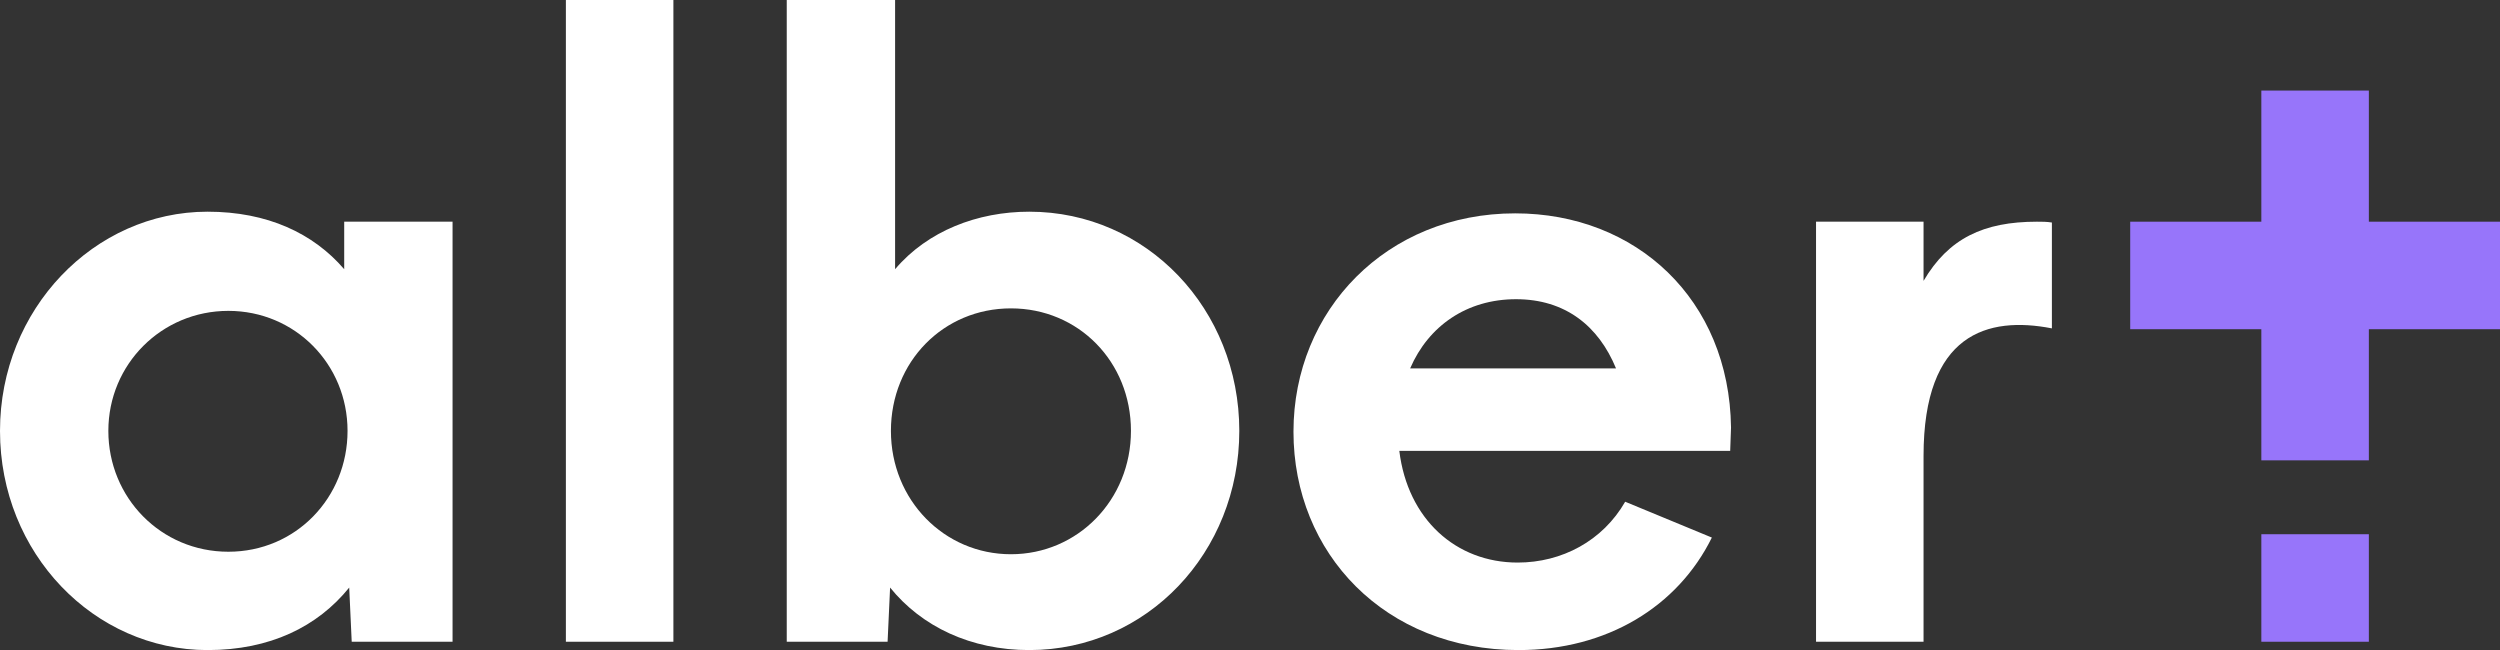 <?xml version="1.0" encoding="UTF-8"?>
<svg id="Layer_2" xmlns="http://www.w3.org/2000/svg" viewBox="0 0 1499.82 390">
  <rect x="0" y="0" width="1499.82" height="390" fill="#333333" stroke="none"/>
  <defs>
    <style>
      .cls-1 {
        fill: #fff;
      }

      .cls-2 {
        fill: #9775fa;
      }
    </style>
  </defs>
  <g id="Layer_1-2" data-name="Layer_1">
    <g>
      <g>
        <path class="cls-1" d="M0,258.5C0,185.5,56.5,127,124.5,127c36,0,63.5,13,82,34.5v-28.5h65v252h-60.5l-1.5-32.5c-19,23.5-47.5,37.5-85,37.5C56.5,390,0,332,0,258.5ZM208.5,258.5c0-40-31.5-72-71.5-72s-72,32-72,72,31.5,72.5,72,72.5,71.5-32.5,71.5-72.5Z"/>
        <path class="cls-1" d="M339.49,0h64.5v385h-64.5V0Z"/>
        <path class="cls-1" d="M533.99,352.5l-1.5,32.5h-60.5V0h65v161.5c19.5-23,49.5-34.5,80.5-34.5,70.5,0,126,58.5,126,131.5s-55.5,131.5-126,131.5c-35,0-64.5-14-83.5-37.5ZM678.49,258.5c0-41.5-31.5-73.5-72-73.5s-72,32-72,73.5,32,74,72,74,72-32.5,72-74Z"/>
        <path class="cls-1" d="M1037.99,270.5h-198.5c5,41,34,67,71,67,26.5,0,51-13,64.5-36.5l52,21.5c-20.5,41.5-63,67.5-116,67.5-80,0-135-58-135-131s56-131,133-131c72.5,0,128.5,51.5,129.5,128.5l-.5,14ZM845.99,221h123.5c-10.5-25.5-30.5-41.5-60-41.5s-52.5,16-63.5,41.5Z"/>
        <path class="cls-1" d="M1153.99,273.5v111.5h-64.5v-252h64.5v35.5c15-25.5,36-35.5,68-35.5,3,0,6,0,9,.5v63.5c-38.5-7.5-77,3-77,76.5Z"/>
      </g>
      <polygon class="cls-2" points="1499.82 133 1421.14 133 1421.14 54.33 1356.64 54.33 1356.64 133 1277.97 133 1277.97 197.5 1356.64 197.5 1356.64 276.17 1421.14 276.17 1421.14 197.5 1499.82 197.5 1499.82 133"/>
      <rect class="cls-2" x="1356.64" y="320.5" width="64.5" height="64.5"/>
    </g>
  </g>
</svg>